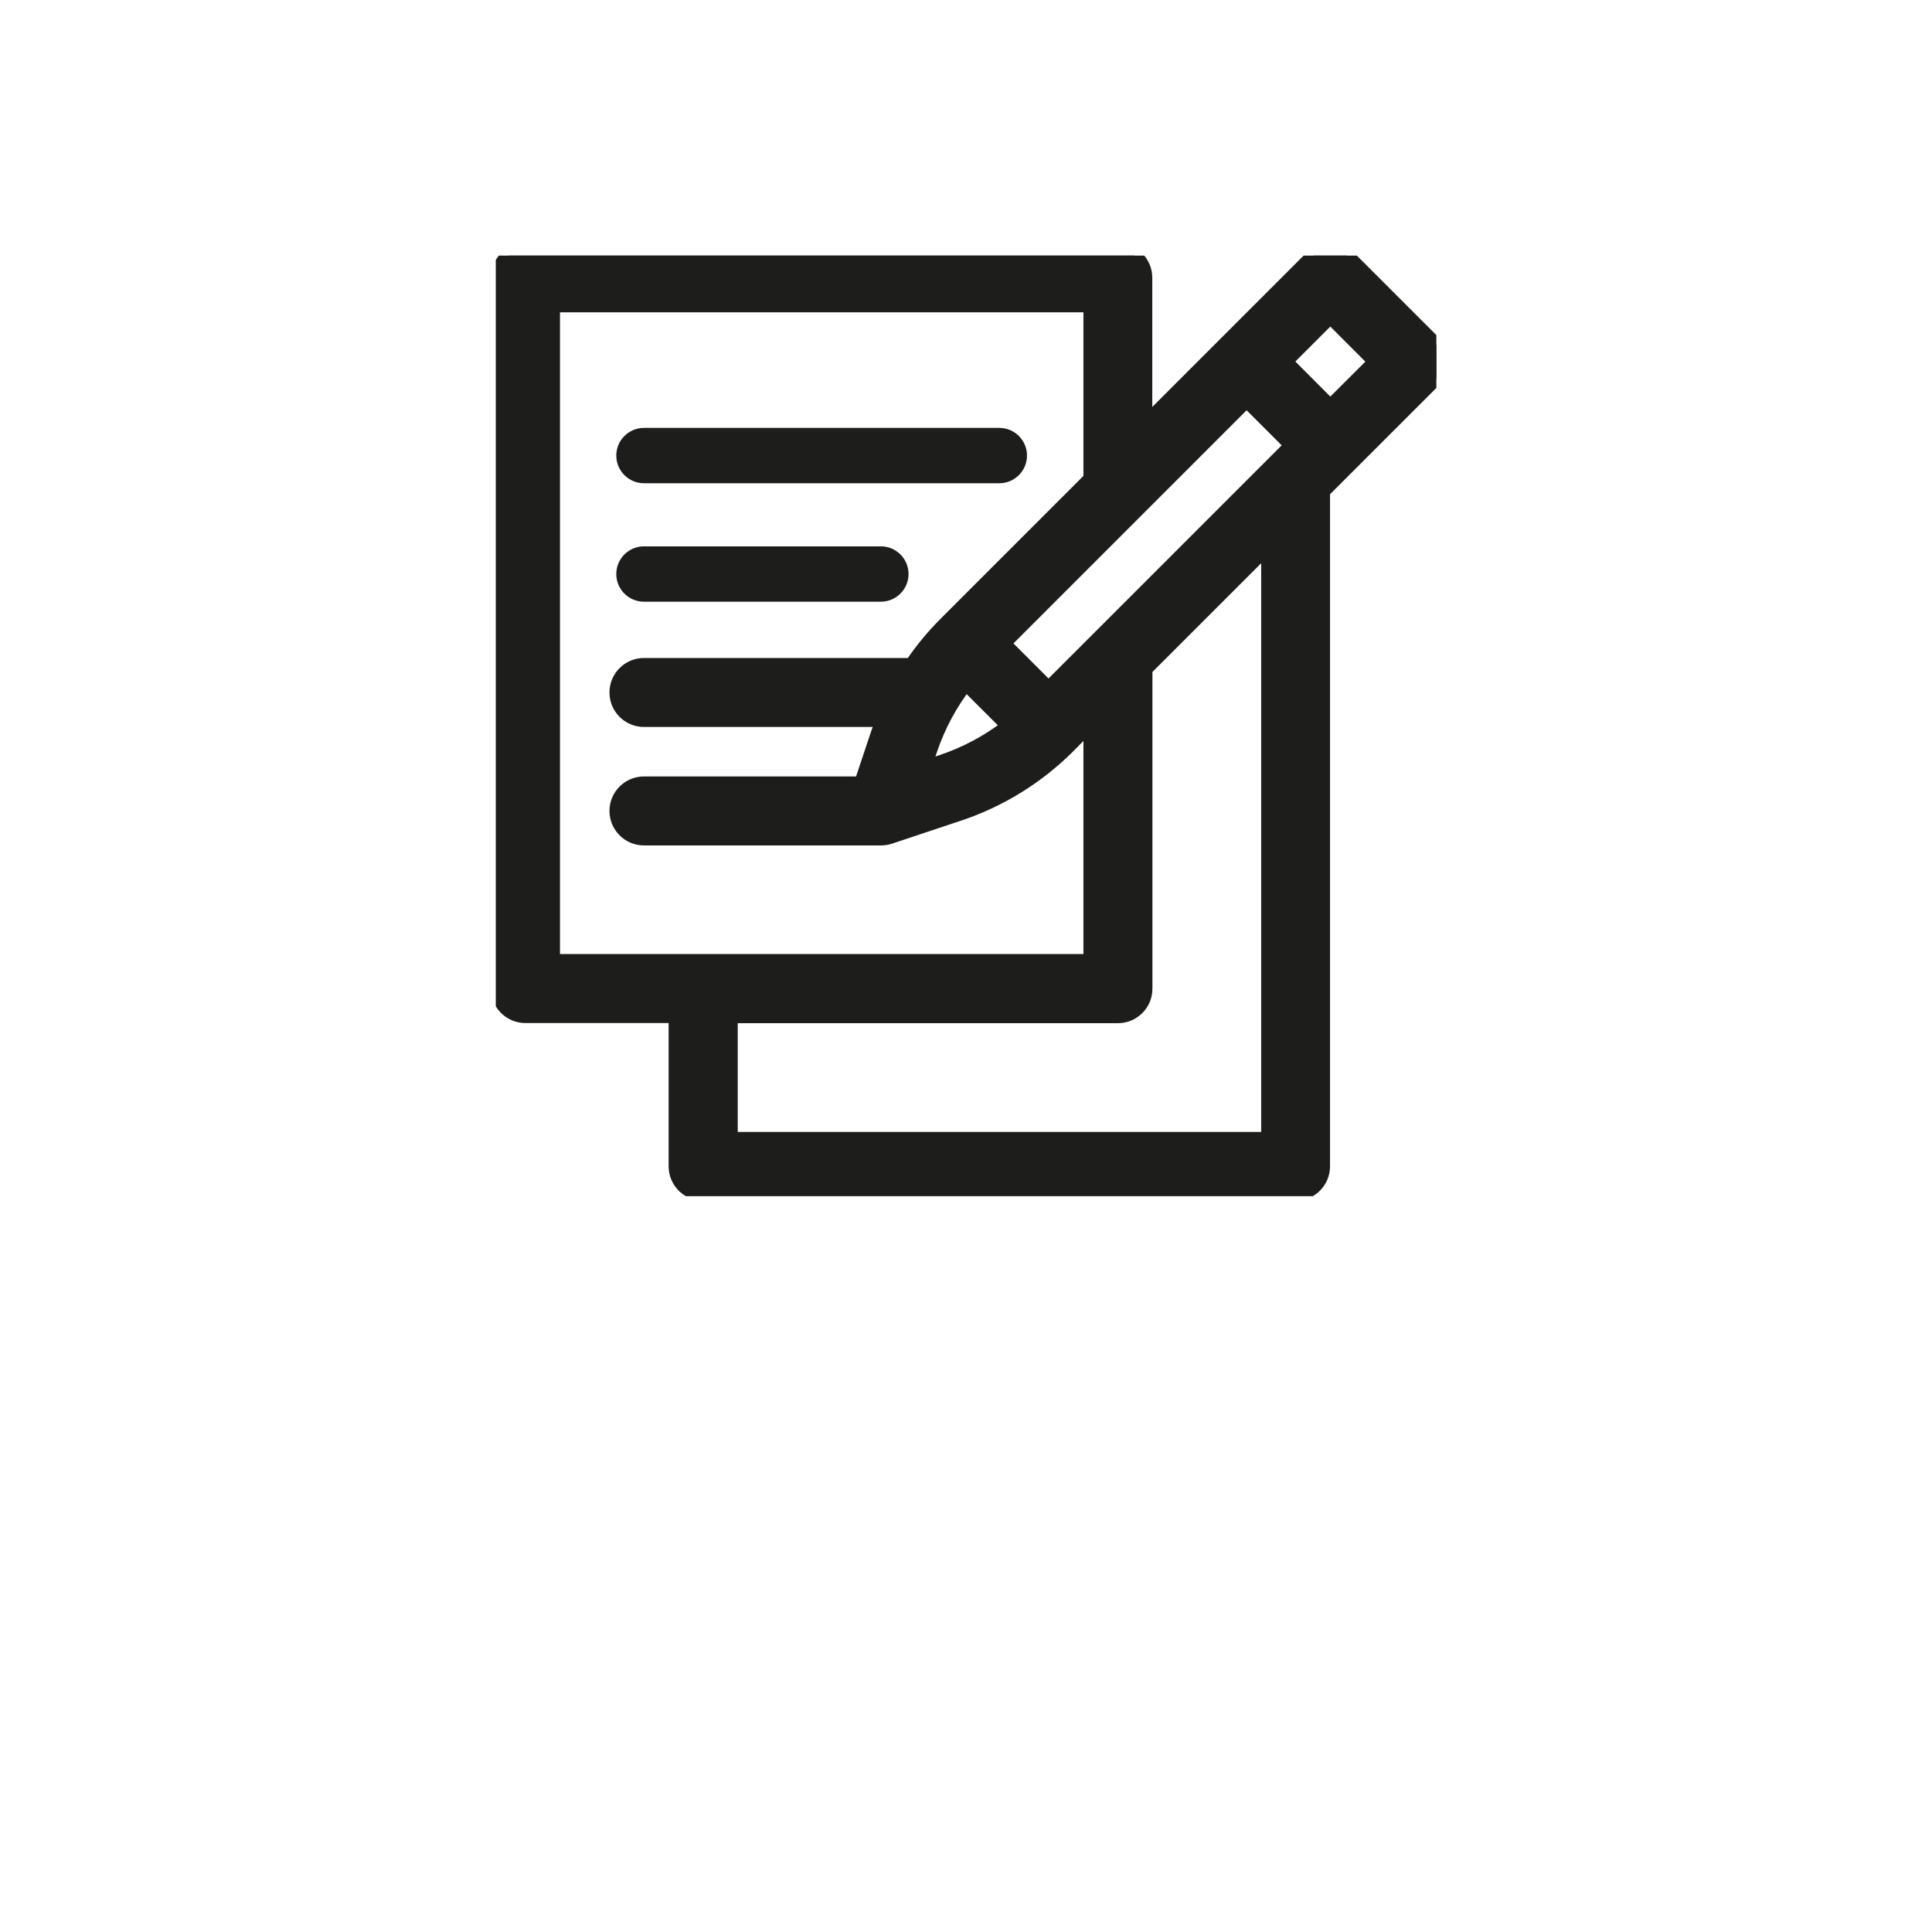<?xml version="1.0" encoding="UTF-8"?> <svg xmlns="http://www.w3.org/2000/svg" xmlns:xlink="http://www.w3.org/1999/xlink" id="Calque_2" viewBox="0 0 141.73 141.73"><defs><style>.cls-1{fill:none;}.cls-2,.cls-3{fill:#1d1d1b;}.cls-4{fill:#fff;}.cls-3{stroke:#1d1d1b;}.cls-5{clip-path:url(#clippath);}.cls-6{fill:rgba(248,198,200,0);}</style><clipPath id="clippath"><rect class="cls-1" x="36.37" y="18.75" width="69" height="69"></rect></clipPath></defs><g id="Composant_144_7"><rect class="cls-4" width="141.73" height="141.73"></rect><g id="Groupe_3738"><g id="Groupe_3730"><rect id="Rectangle_1862" class="cls-6" x="54.37" y="27.75" width="34" height="51" rx="7" ry="7"></rect><g id="Groupe_3729"><g class="cls-5"><g id="Groupe_3728"><path id="Tracé_5441" class="cls-2" d="M47.24,44.14h17.38c1.12,0,2.03-.91,2.03-2.03,0-1.12-.91-2.03-2.03-2.03h-17.38c-1.12,0-2.03.91-2.03,2.03,0,1.12.91,2.03,2.03,2.03"></path><path id="Tracé_5442" class="cls-2" d="M47.24,35.45h26.07c1.12,0,2.03-.91,2.03-2.03,0-1.12-.91-2.03-2.03-2.03h-26.07c-1.12,0-2.03.91-2.03,2.03,0,1.12.91,2.03,2.03,2.03h0Z"></path><path id="Tracé_5443" class="cls-3" d="M105.17,25.09l-6.15-6.15c-.79-.79-2.08-.79-2.87,0l-12.12,12.12v-10.69c0-1.12-.91-2.03-2.03-2.03h-43.46c-1.12,0-2.03.91-2.03,2.03v52.15c0,1.12.91,2.03,2.03,2.03h11.01v11.01c0,1.12.91,2.03,2.03,2.03h43.46c1.12,0,2.03-.91,2.03-2.03v-49.51l8.1-8.1c.79-.79.79-2.08,0-2.87M40.58,70.51V22.41h39.4v12.71l-10.64,10.64c-.92.92-1.75,1.93-2.48,3.01h-19.62c-1.12,0-2.03.91-2.03,2.03,0,1.12.91,2.03,2.03,2.03h17.5c-.12.31-.23.61-.34.92l-1.24,3.71h-15.92c-1.12,0-2.03.91-2.03,2.03,0,1.12.91,2.03,2.03,2.03h17.39c.22,0,.43-.03.64-.1l5.1-1.7c3.01-1.01,5.74-2.7,7.99-4.94l1.62-1.64v17.35h-39.4ZM70.86,50.16l3.1,3.1c-1.47,1.14-3.12,2.02-4.88,2.61l-1.25.42.42-1.25c.59-1.76,1.47-3.41,2.61-4.88ZM93.02,83.54h-39.4v-8.98h28.39c1.12,0,2.03-.91,2.03-2.03v-23.44l8.98-8.98v43.43ZM76.92,50.48l-3.28-3.28,17.81-17.81,3.28,3.28-17.81,17.81ZM97.59,29.8l-3.27-3.28,3.27-3.27,3.28,3.28-3.28,3.27Z"></path></g></g></g></g></g></g></svg> 